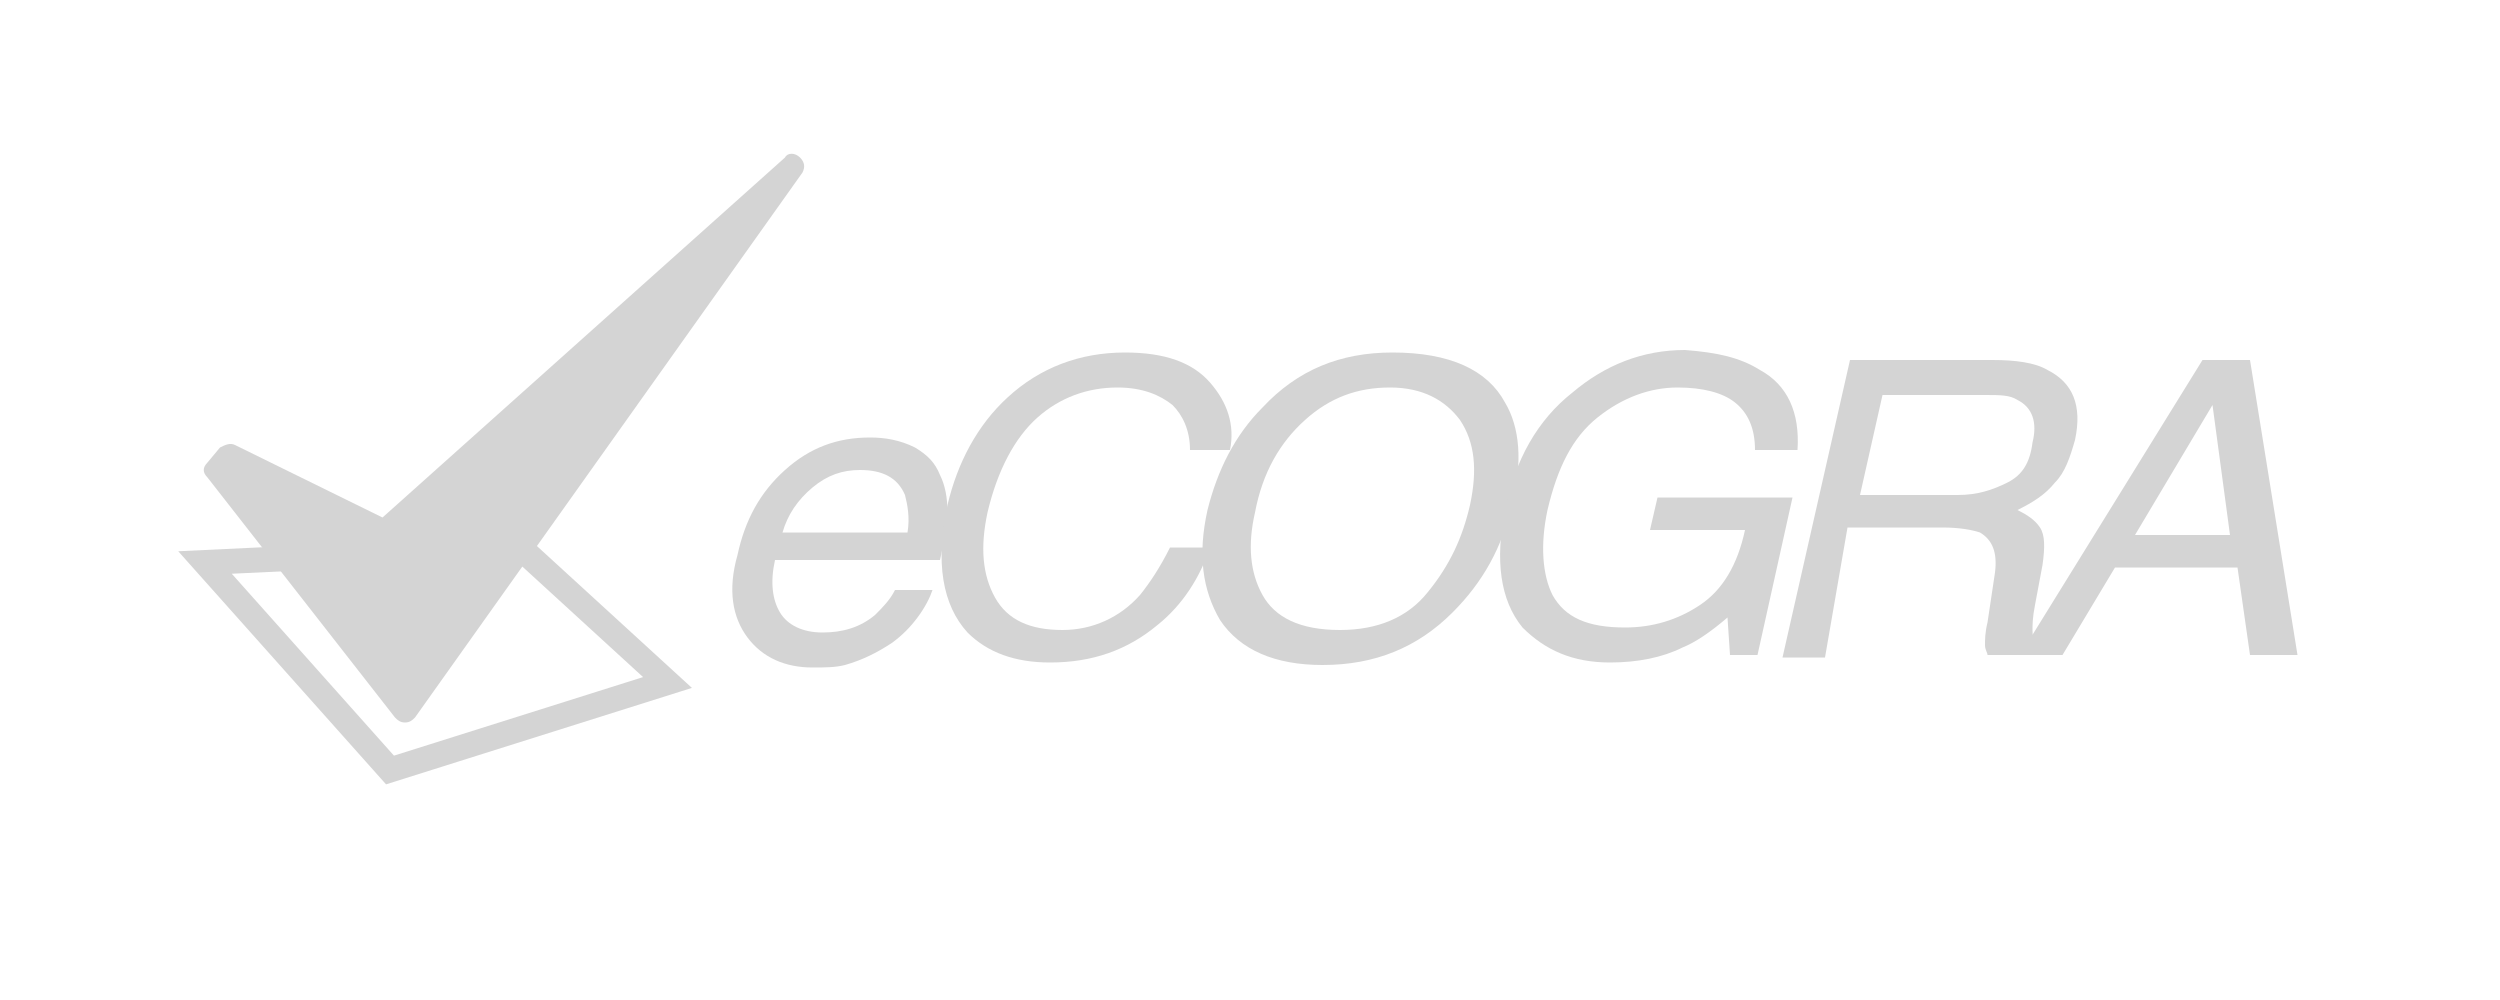 <svg xmlns="http://www.w3.org/2000/svg" width="100" height="40" viewBox="0 0 100 40" fill="none"><path d="M32 6.3C31.8 6.1 31.5 6.1 31.4 6.3L15.3 20.7L9.4 17.8C9.2 17.7 9 17.8 8.8 17.9L8.3 18.5C8.1 18.7 8.1 18.9 8.3 19.1L15.8 28.7C15.9 28.8 16 28.9 16.2 28.9C16.4 28.9 16.5 28.8 16.6 28.7L32.1 6.9C32.2 6.7 32.2 6.5 32 6.3Z" fill="#D4D4D4"></path><path d="M8.2 22.5L20.8 21.9L26.7 27.3L15.6 30.8L8.2 22.5Z" stroke="#D4D4D4" stroke-miterlimit="10"></path><path d="M37.6 19C37.8 19.4 37.9 19.9 37.9 20.5C37.9 20.9 37.8 21.5 37.6 22.4H31C30.8 23.3 30.9 24 31.2 24.5C31.5 25 32.1 25.3 32.9 25.3C33.7 25.3 34.4 25.1 35 24.6C35.3 24.3 35.6 24 35.8 23.6H37.3C37.2 23.9 37 24.3 36.7 24.7C36.4 25.1 36.1 25.4 35.7 25.7C35.1 26.1 34.5 26.4 33.8 26.6C33.4 26.7 33 26.7 32.5 26.7C31.4 26.7 30.5 26.3 29.9 25.5C29.3 24.7 29.1 23.6 29.5 22.2C29.8 20.8 30.4 19.7 31.4 18.8C32.4 17.9 33.5 17.5 34.8 17.5C35.4 17.5 36 17.6 36.6 17.9C37.1 18.2 37.4 18.5 37.6 19ZM36.3 21.3C36.4 20.7 36.3 20.2 36.2 19.8C35.9 19.1 35.3 18.8 34.4 18.8C33.7 18.8 33.1 19 32.5 19.5C31.9 20 31.5 20.6 31.3 21.3H36.3Z" fill="#D4D4D4"></path><path d="M49.2 18H47.6C47.6 17.2 47.3 16.6 46.9 16.2C46.4 15.8 45.7 15.5 44.7 15.5C43.5 15.5 42.4 15.9 41.5 16.7C40.6 17.5 39.9 18.8 39.5 20.5C39.2 21.9 39.3 23 39.8 23.9C40.3 24.8 41.2 25.2 42.5 25.2C43.7 25.2 44.8 24.7 45.6 23.8C46 23.3 46.4 22.7 46.8 21.9H48.4C48 23.1 47.3 24.2 46.3 25C45.1 26 43.7 26.5 42 26.5C40.6 26.5 39.5 26.1 38.7 25.3C37.7 24.2 37.4 22.5 37.9 20.2C38.3 18.5 39.1 17 40.3 15.9C41.6 14.7 43.2 14.1 45 14.1C46.6 14.1 47.7 14.5 48.4 15.3C49.1 16.1 49.4 17 49.2 18Z" fill="#D4D4D4"></path><path d="M60.2 16.1C60.8 17.1 60.9 18.5 60.5 20.1C60.1 21.9 59.3 23.3 58.1 24.5C56.7 25.9 55 26.6 52.9 26.6C51 26.6 49.6 26 48.8 24.8C48.1 23.6 47.9 22.2 48.3 20.4C48.7 18.8 49.4 17.4 50.5 16.3C51.9 14.8 53.6 14.1 55.7 14.1C58 14.1 59.5 14.8 60.2 16.1ZM58.8 20.2C59.1 18.8 59 17.7 58.4 16.8C57.8 16 56.9 15.5 55.6 15.5C54.3 15.5 53.2 15.9 52.2 16.8C51.2 17.7 50.5 18.9 50.2 20.5C49.9 21.8 50 22.9 50.5 23.8C51 24.7 52 25.2 53.6 25.2C55.1 25.2 56.3 24.7 57.1 23.7C58 22.6 58.5 21.5 58.8 20.2Z" fill="#D4D4D4"></path><path d="M70.4 14.8C71.5 15.4 72 16.5 71.9 18H70.2C70.2 17.1 69.9 16.5 69.4 16.1C68.9 15.7 68.1 15.5 67.1 15.5C66 15.5 64.9 15.9 63.9 16.7C62.9 17.5 62.3 18.7 61.9 20.4C61.6 21.8 61.7 23 62.1 23.8C62.6 24.7 63.5 25.1 65 25.1C66.1 25.1 67.1 24.8 68 24.2C68.9 23.6 69.5 22.6 69.8 21.2H66L66.3 19.9H71.7L70.3 26.2H69.2L69.1 24.7C68.4 25.3 67.8 25.7 67.3 25.9C66.5 26.3 65.5 26.5 64.4 26.5C62.9 26.5 61.8 26 60.9 25.1C60 24 59.8 22.4 60.2 20.4C60.6 18.4 61.5 16.8 62.9 15.7C64.2 14.6 65.7 14 67.4 14C68.7 14.1 69.6 14.3 70.4 14.8Z" fill="#D4D4D4"></path><path d="M74 14.4H79.7C80.6 14.4 81.4 14.5 81.9 14.8C82.9 15.3 83.3 16.2 83 17.6C82.8 18.3 82.6 18.9 82.2 19.3C81.8 19.8 81.3 20.1 80.7 20.4C81.1 20.6 81.4 20.8 81.6 21.1C81.8 21.4 81.8 21.9 81.7 22.6L81.4 24.2C81.3 24.7 81.3 25 81.3 25.2C81.3 25.6 81.4 25.8 81.7 25.9L81.6 26.2H79.5C79.5 26.1 79.4 26 79.4 25.8C79.4 25.6 79.4 25.3 79.5 24.9L79.8 22.9C79.9 22.1 79.7 21.6 79.2 21.3C78.9 21.2 78.4 21.1 77.7 21.1H73.9L73 26.3H71.3L74 14.4ZM78.3 19.8C79.1 19.8 79.7 19.6 80.3 19.3C80.9 19 81.2 18.5 81.3 17.7C81.5 16.9 81.3 16.3 80.7 16C80.4 15.8 80 15.8 79.4 15.8H75.3L74.4 19.8H78.3Z" fill="#D4D4D4"></path><path d="M88.1 14.4H90L91.9 26.2H90L89.5 22.7H84.6L82.5 26.2H80.8L88.1 14.4ZM89.2 21.4L88.5 16.2L85.4 21.4H89.2Z" fill="#D4D4D4"></path></svg>